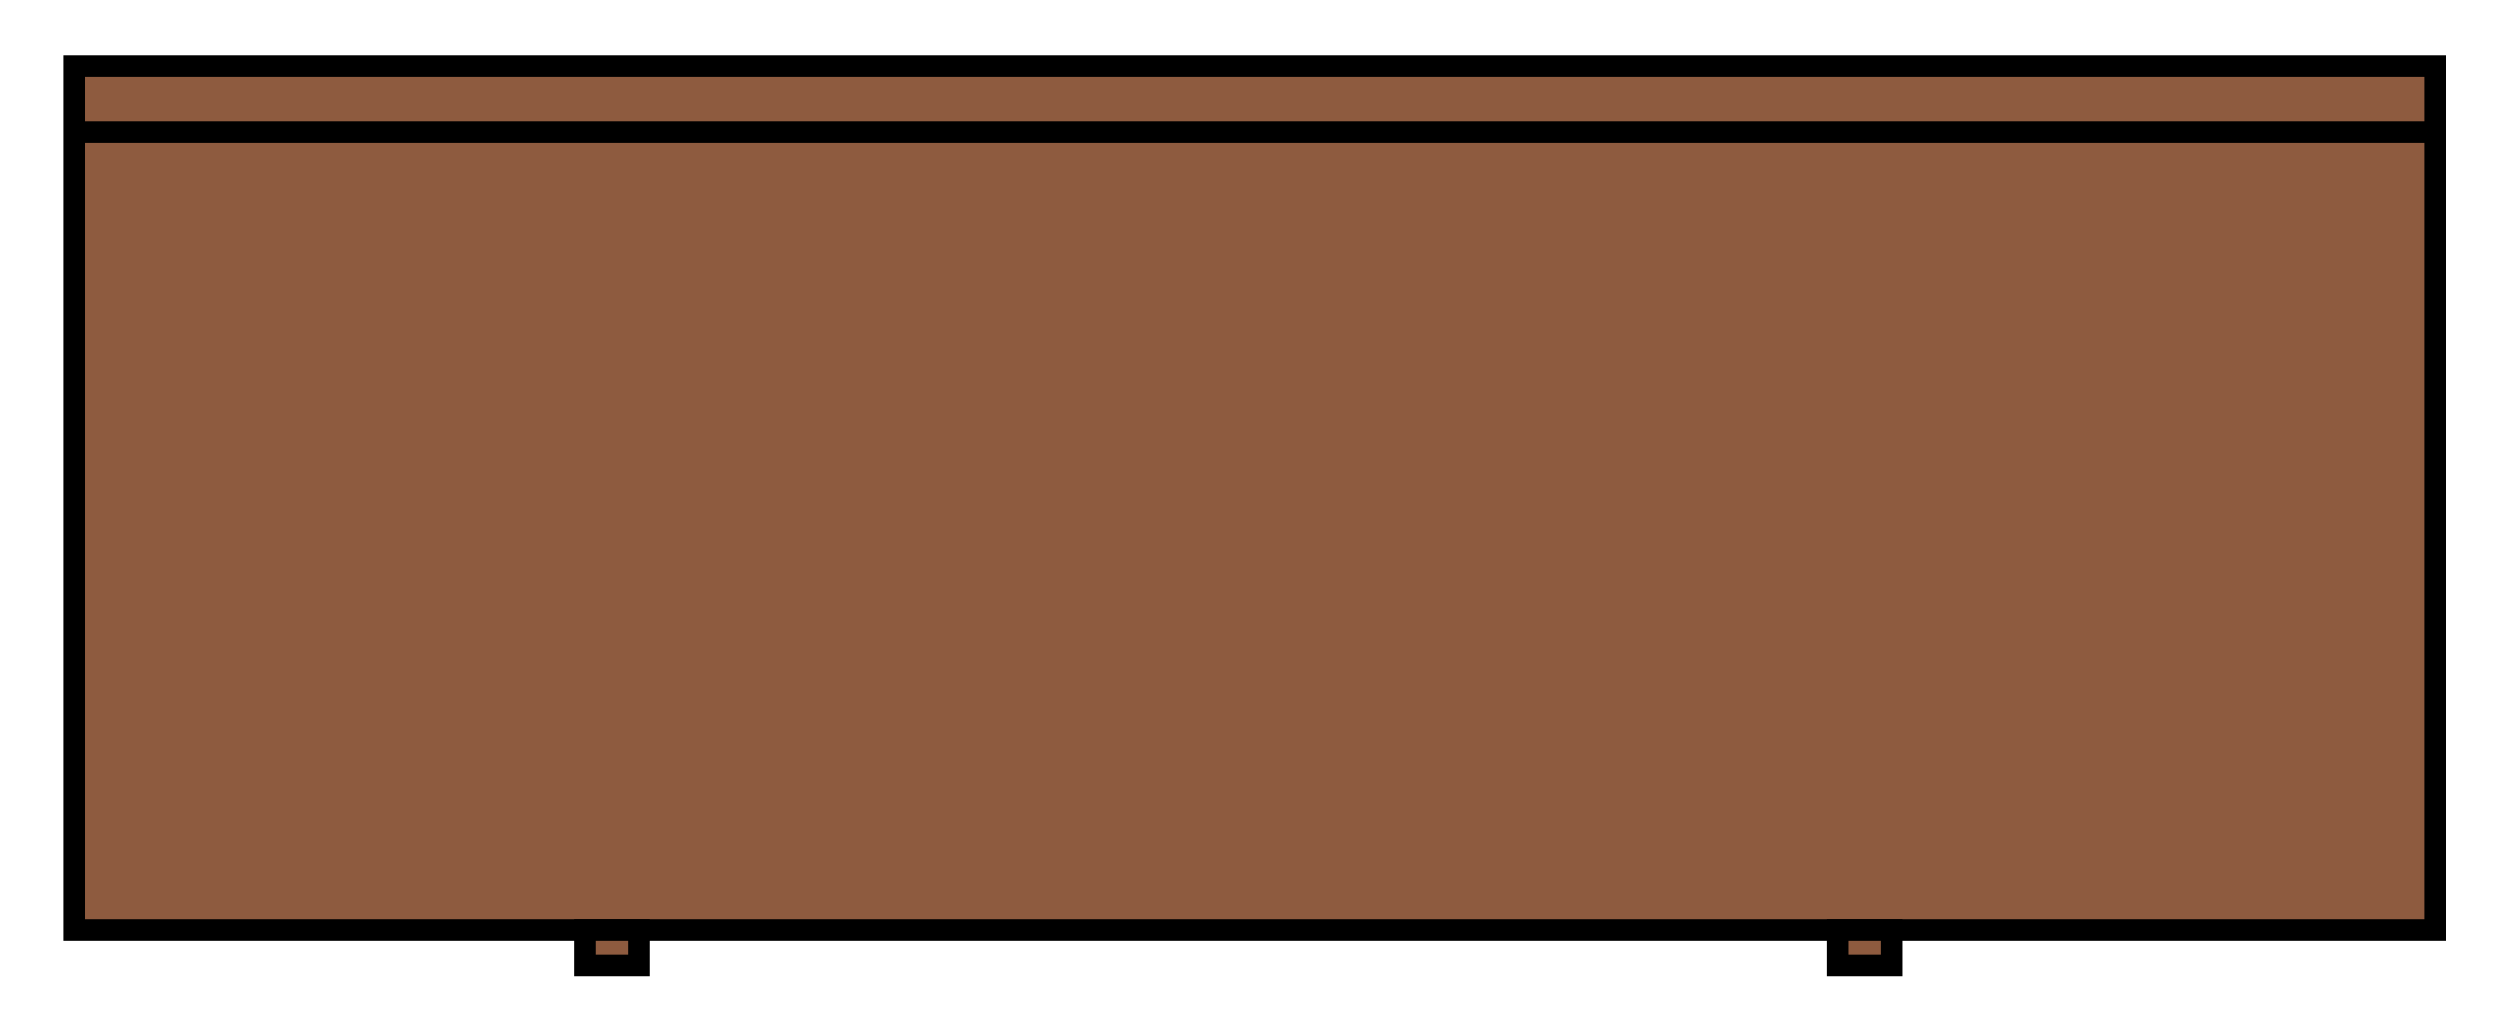 <?xml version="1.0" encoding="utf-8"?>
<!-- Generator: Adobe Illustrator 18.1.1, SVG Export Plug-In . SVG Version: 6.00 Build 0)  -->
<svg version="1.1" id="Furniture" xmlns="http://www.w3.org/2000/svg" xmlns:xlink="http://www.w3.org/1999/xlink" x="0px" y="0px"
	 width="57.875px" height="23.604px" viewBox="0 0 57.875 23.604" enable-background="new 0 0 57.875 23.604" xml:space="preserve">
<rect x="1.718" y="1.53" fill="#8E5B3F" stroke="#000000" stroke-width="0.5" stroke-miterlimit="10" width="54.657" height="20"/>
<line fill="none" stroke="#000000" stroke-width="0.5" stroke-miterlimit="10" x1="1.718" y1="3.058" x2="56.375" y2="3.058"/>
<rect x="13.542" y="21.53" fill="#8E5B3F" stroke="#000000" stroke-width="0.5" stroke-miterlimit="10" width="1.25" height="0.82"/>
<rect x="42.542" y="21.53" fill="#8E5B3F" stroke="#000000" stroke-width="0.5" stroke-miterlimit="10" width="1.25" height="0.82"/>
</svg>
